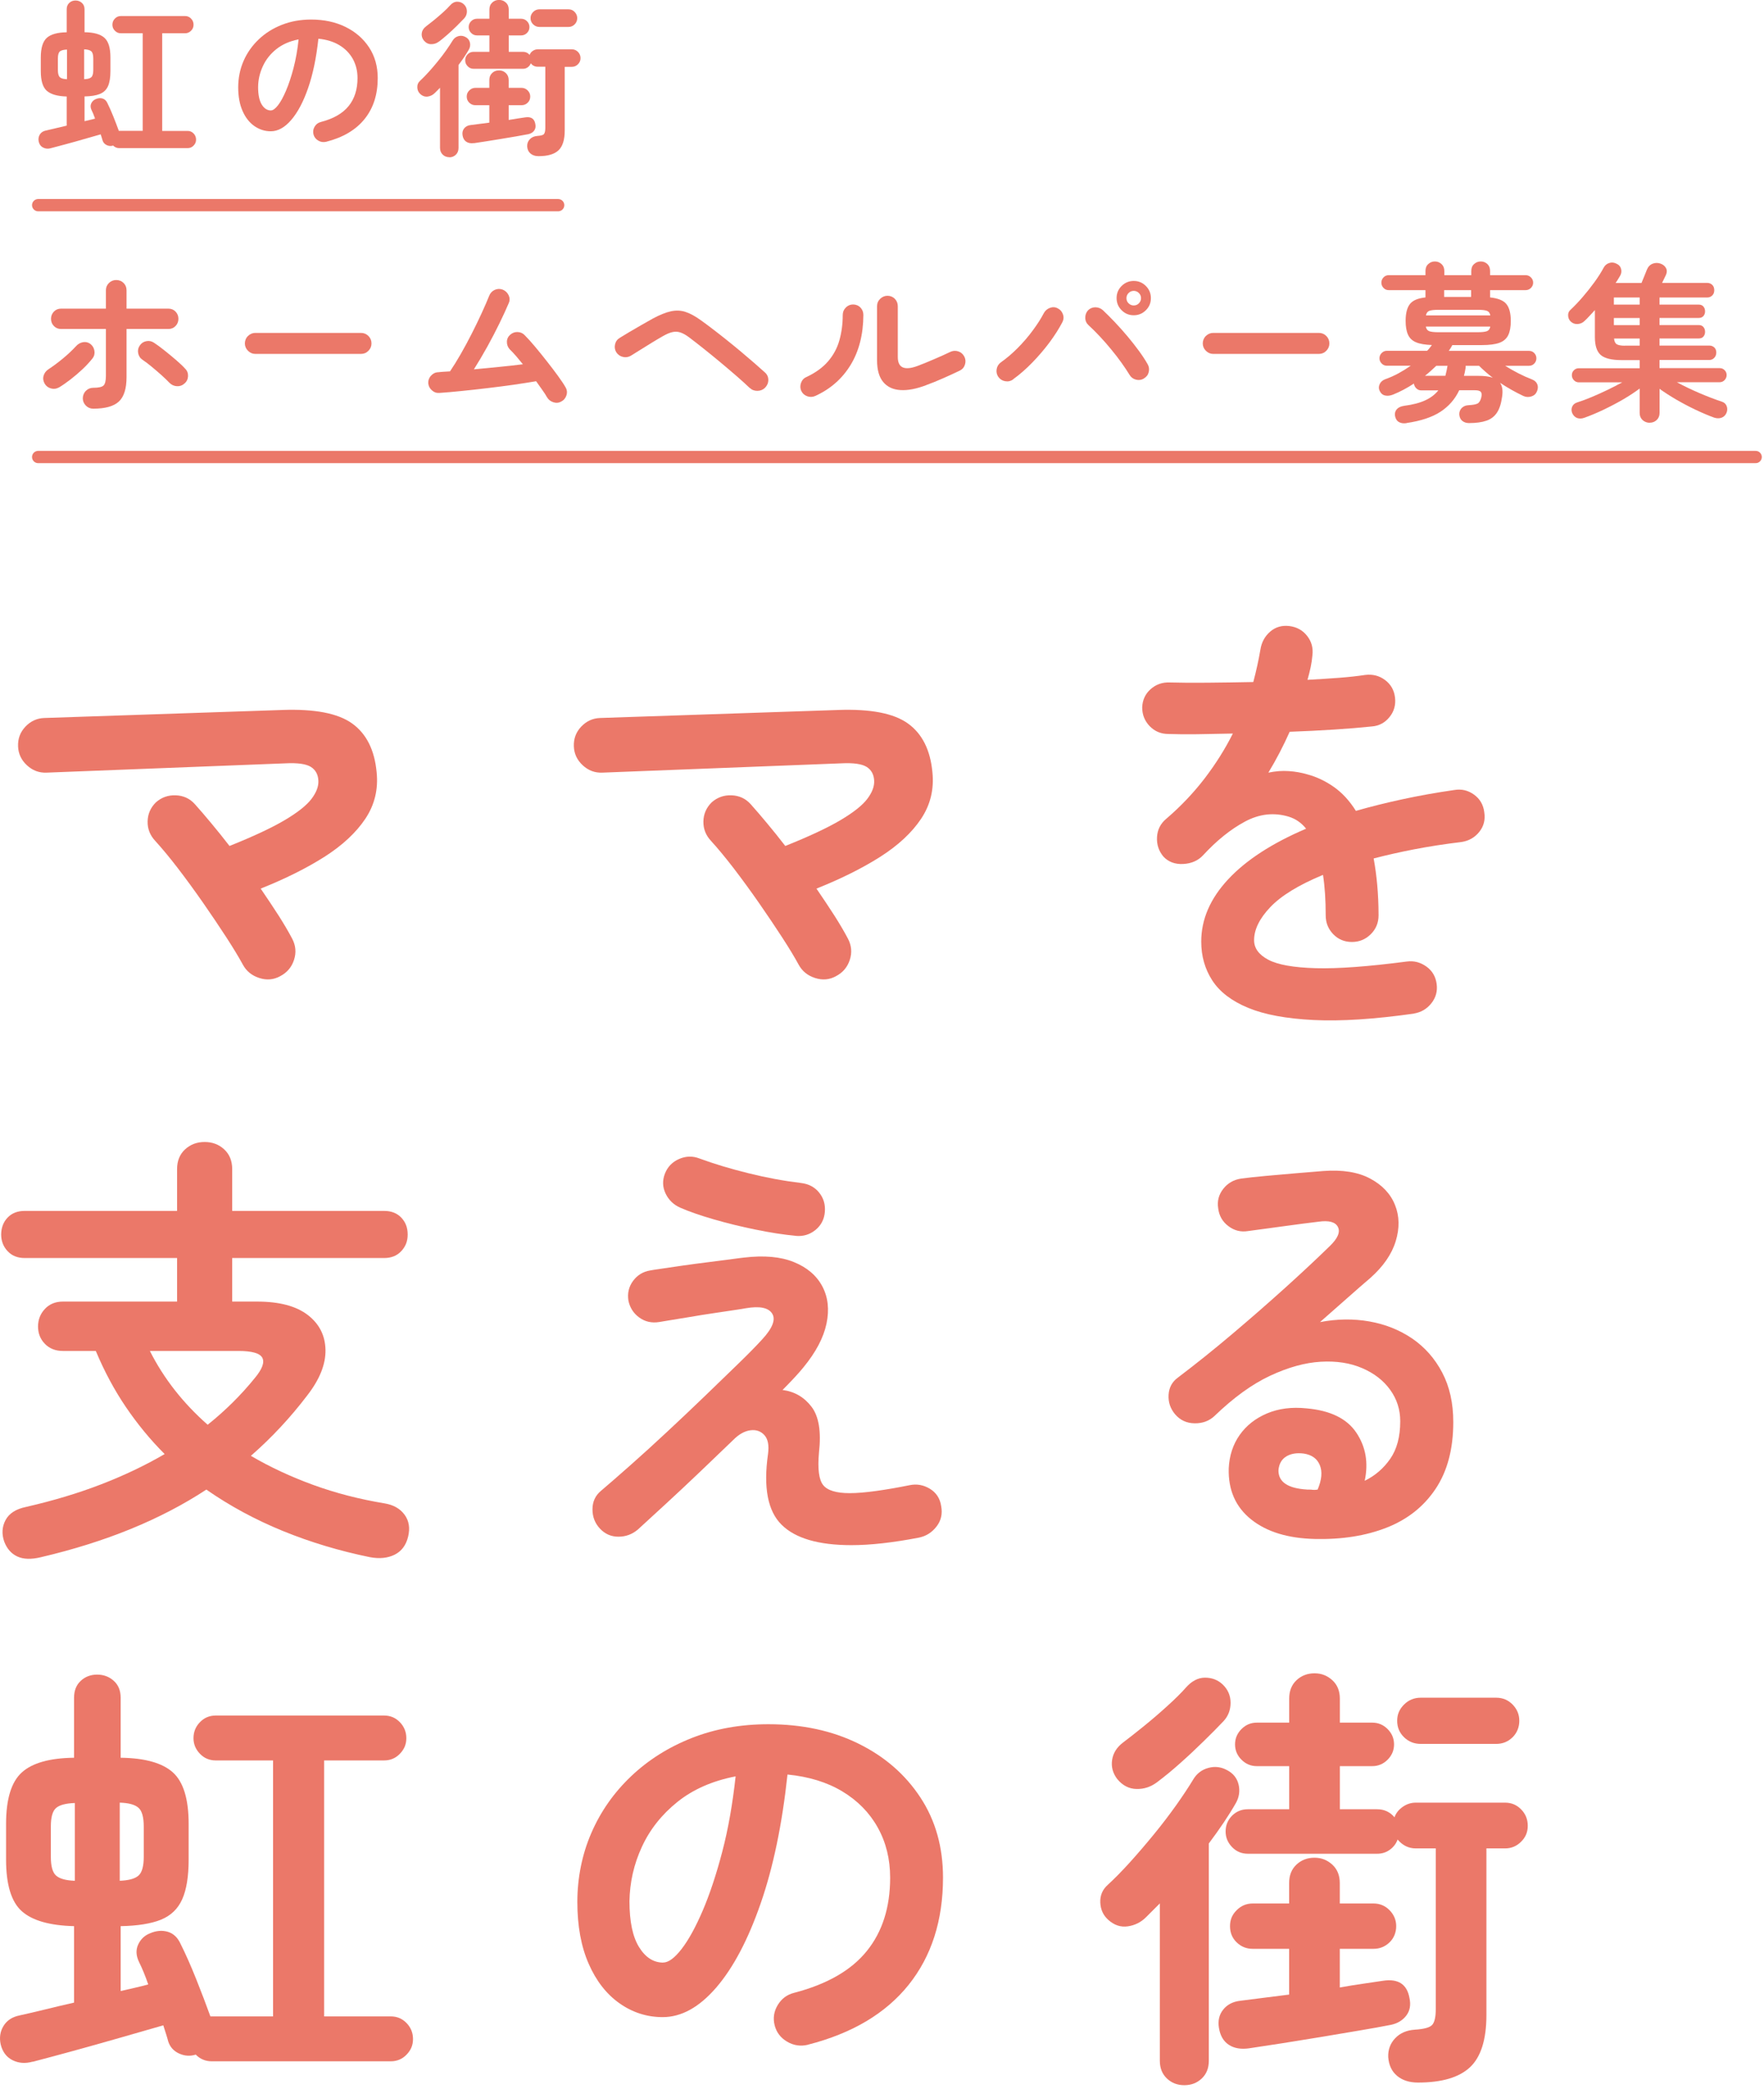 <svg width="288" height="341" viewBox="0 0 288 341" fill="none" xmlns="http://www.w3.org/2000/svg">
<path d="M45.74 159.35C44.681 159.93 43.541 160.03 42.331 159.64C41.12 159.25 40.23 158.53 39.651 157.46C39.02 156.3 38.13 154.82 36.971 153.03C35.81 151.24 34.541 149.36 33.16 147.37C31.78 145.39 30.401 143.5 29.03 141.71C27.651 139.92 26.43 138.45 25.37 137.29C24.5 136.37 24.081 135.31 24.101 134.1C24.12 132.89 24.57 131.85 25.441 130.98C26.36 130.16 27.451 129.77 28.701 129.82C29.96 129.87 31 130.35 31.82 131.27C32.641 132.19 33.541 133.23 34.501 134.39C35.471 135.55 36.461 136.78 37.471 138.09C41.34 136.54 44.34 135.14 46.471 133.88C48.6 132.62 50.06 131.46 50.861 130.4C51.66 129.34 52.031 128.35 51.98 127.43C51.931 126.41 51.52 125.67 50.751 125.18C49.98 124.7 48.6 124.5 46.62 124.6L7.59 126.12C6.38 126.17 5.32 125.77 4.4 124.92C3.48 124.07 3 123.05 2.95 121.84C2.9 120.58 3.3 119.51 4.15 118.61C5 117.72 6.02 117.24 7.23 117.2L46.111 115.89C51.38 115.7 55.181 116.43 57.501 118.1C59.821 119.77 61.151 122.42 61.49 126.04C61.781 128.85 61.16 131.38 59.641 133.66C58.12 135.93 55.891 138 52.971 139.86C50.041 141.72 46.571 143.45 42.56 145.05C43.62 146.6 44.6 148.07 45.501 149.47C46.391 150.87 47.13 152.13 47.711 153.24C48.291 154.35 48.391 155.5 48.001 156.69C47.611 157.88 46.861 158.76 45.751 159.34L45.74 159.35Z" fill="#EB7869"/>
<path d="M136.48 159.35C135.42 159.93 134.28 160.03 133.07 159.64C131.86 159.25 130.97 158.53 130.39 157.46C129.76 156.3 128.87 154.82 127.71 153.03C126.55 151.24 125.28 149.36 123.9 147.37C122.52 145.39 121.14 143.5 119.77 141.71C118.39 139.92 117.17 138.45 116.11 137.29C115.24 136.37 114.82 135.31 114.84 134.1C114.86 132.89 115.31 131.85 116.18 130.98C117.1 130.16 118.19 129.77 119.44 129.82C120.7 129.87 121.74 130.35 122.56 131.27C123.38 132.19 124.28 133.23 125.24 134.39C126.21 135.55 127.2 136.78 128.21 138.09C132.08 136.54 135.08 135.14 137.21 133.88C139.34 132.62 140.8 131.46 141.6 130.4C142.4 129.34 142.77 128.35 142.72 127.43C142.67 126.41 142.26 125.67 141.49 125.18C140.72 124.7 139.34 124.5 137.36 124.6L98.33 126.12C97.12 126.17 96.06 125.77 95.14 124.92C94.22 124.07 93.74 123.05 93.69 121.84C93.64 120.58 94.04 119.51 94.89 118.61C95.74 117.72 96.76 117.24 97.97 117.2L136.85 115.89C142.12 115.7 145.92 116.43 148.24 118.1C150.56 119.77 151.89 122.42 152.23 126.04C152.52 128.85 151.9 131.38 150.38 133.66C148.86 135.93 146.63 138 143.71 139.86C140.78 141.72 137.31 143.45 133.3 145.05C134.36 146.6 135.34 148.07 136.24 149.47C137.13 150.87 137.87 152.13 138.45 153.24C139.03 154.35 139.13 155.5 138.74 156.69C138.35 157.88 137.6 158.76 136.49 159.34L136.48 159.35Z" fill="#EB7869"/>
<path d="M230.86 165.45C224.38 166.37 218.91 166.72 214.47 166.5C210.02 166.28 206.45 165.62 203.77 164.51C201.09 163.4 199.14 161.91 197.93 160.05C196.72 158.19 196.12 156.07 196.12 153.7C196.12 150.07 197.58 146.69 200.51 143.54C203.43 140.4 207.68 137.64 213.24 135.27C212.47 134.3 211.52 133.65 210.41 133.31C207.99 132.58 205.61 132.85 203.26 134.11C200.91 135.37 198.63 137.21 196.41 139.62C195.59 140.49 194.51 140.96 193.18 141.03C191.85 141.1 190.77 140.7 189.95 139.83C189.18 138.91 188.83 137.85 188.9 136.64C188.97 135.43 189.47 134.44 190.39 133.67C192.76 131.64 194.85 129.44 196.67 127.07C198.48 124.7 200.02 122.26 201.28 119.74C199.2 119.79 197.25 119.82 195.44 119.85C193.63 119.87 192.07 119.86 190.76 119.81C189.55 119.81 188.54 119.39 187.71 118.54C186.89 117.69 186.48 116.67 186.48 115.46C186.53 114.25 186.99 113.26 187.86 112.49C188.73 111.72 189.77 111.35 190.98 111.4C192.67 111.45 194.72 111.46 197.11 111.44C199.5 111.42 202.01 111.38 204.62 111.33C204.86 110.41 205.08 109.52 205.27 108.65C205.46 107.78 205.63 106.91 205.78 106.04C205.97 104.83 206.51 103.85 207.38 103.1C208.25 102.35 209.29 102.05 210.5 102.19C211.71 102.34 212.68 102.87 213.4 103.79C214.13 104.71 214.42 105.77 214.27 106.98C214.22 107.61 214.12 108.26 213.98 108.94C213.83 109.62 213.66 110.29 213.47 110.97C215.31 110.87 217.02 110.76 218.62 110.64C220.22 110.52 221.64 110.36 222.9 110.17C224.11 110.02 225.19 110.3 226.13 111C227.07 111.7 227.62 112.66 227.76 113.87C227.9 115.08 227.6 116.14 226.85 117.06C226.1 117.98 225.15 118.49 223.98 118.58C222.19 118.77 220.14 118.94 217.81 119.09C215.48 119.24 213.07 119.36 210.56 119.45C209.5 121.82 208.34 124.04 207.08 126.12C208.24 125.88 209.35 125.79 210.42 125.87C211.48 125.94 212.5 126.12 213.47 126.41C214.92 126.8 216.34 127.46 217.71 128.41C219.08 129.36 220.31 130.67 221.37 132.36C223.74 131.68 226.27 131.05 228.95 130.47C231.63 129.89 234.47 129.38 237.47 128.95C238.63 128.76 239.69 129.01 240.66 129.71C241.63 130.41 242.18 131.37 242.33 132.58C242.52 133.79 242.26 134.85 241.53 135.77C240.8 136.69 239.84 137.25 238.63 137.44C235.82 137.78 233.24 138.18 230.87 138.64C228.5 139.1 226.3 139.6 224.27 140.13C224.51 141.44 224.71 142.86 224.85 144.41C224.99 145.96 225.07 147.63 225.07 149.41C225.07 150.62 224.65 151.65 223.8 152.49C222.95 153.34 221.92 153.76 220.72 153.76C219.52 153.76 218.49 153.34 217.67 152.49C216.85 151.64 216.44 150.62 216.44 149.41C216.44 146.94 216.3 144.74 216 142.81C212.03 144.45 209.17 146.21 207.4 148.07C205.63 149.93 204.75 151.73 204.75 153.47C204.75 154.78 205.52 155.84 207.07 156.66C208.62 157.48 211.2 157.94 214.83 158.04C218.46 158.14 223.41 157.77 229.7 156.95C230.86 156.8 231.92 157.08 232.89 157.78C233.86 158.48 234.41 159.44 234.56 160.65C234.71 161.81 234.42 162.85 233.69 163.77C232.96 164.69 232.02 165.24 230.86 165.44V165.45Z" fill="#EB7869"/>
<path d="M6.71 254.18C5.11 254.57 3.82 254.53 2.83 254.07C1.84 253.61 1.13 252.8 0.69 251.64C0.25 250.38 0.33 249.21 0.91 248.12C1.49 247.03 2.6 246.32 4.25 245.98C8.7 244.96 12.8 243.73 16.54 242.28C20.29 240.83 23.73 239.19 26.88 237.35C24.56 235.03 22.46 232.48 20.57 229.7C18.68 226.92 17.04 223.86 15.64 220.52H10.27C9.06 220.52 8.08 220.13 7.33 219.36C6.58 218.59 6.21 217.64 6.21 216.53C6.21 215.42 6.58 214.46 7.33 213.66C8.08 212.86 9.06 212.46 10.27 212.46H28.91V205.35H4.03C2.87 205.35 1.94 204.98 1.24 204.23C0.54 203.48 0.19 202.57 0.19 201.51C0.19 200.45 0.54 199.48 1.24 198.75C1.94 198.02 2.87 197.66 4.03 197.66H28.91V190.84C28.91 189.49 29.35 188.41 30.22 187.61C31.09 186.81 32.15 186.41 33.41 186.41C34.67 186.41 35.73 186.81 36.6 187.61C37.47 188.41 37.91 189.49 37.91 190.84V197.66H62.72C63.88 197.66 64.81 198.02 65.51 198.75C66.21 199.48 66.56 200.39 66.56 201.51C66.56 202.63 66.21 203.48 65.51 204.23C64.81 204.98 63.88 205.35 62.72 205.35H37.91V212.46H41.97C45.6 212.46 48.35 213.19 50.24 214.64C52.13 216.09 53.09 217.99 53.14 220.33C53.19 222.68 52.2 225.15 50.17 227.77C47.41 231.4 44.34 234.69 40.96 237.64C44.1 239.48 47.5 241.06 51.15 242.39C54.8 243.72 58.68 244.72 62.79 245.4C64.24 245.64 65.33 246.26 66.05 247.25C66.78 248.24 66.97 249.44 66.63 250.84C66.29 252.24 65.55 253.22 64.42 253.78C63.28 254.34 61.94 254.47 60.39 254.18C55.41 253.16 50.67 251.74 46.17 249.9C41.67 248.06 37.51 245.81 33.69 243.15C26.24 248.04 17.25 251.71 6.7 254.18H6.71ZM33.91 232.56C36.81 230.24 39.37 227.7 41.6 224.94C42.81 223.49 43.22 222.39 42.83 221.64C42.44 220.89 41.14 220.52 38.91 220.52H24.47C26.74 225.02 29.89 229.03 33.9 232.56H33.91Z" fill="#EB7869"/>
<path d="M139.02 252.22C133.65 252.22 129.84 251.11 127.6 248.88C125.35 246.66 124.61 242.81 125.39 237.35C125.58 235.95 125.39 234.92 124.81 234.27C124.23 233.62 123.47 233.35 122.52 233.47C121.58 233.59 120.64 234.11 119.73 235.03C118.13 236.58 116.34 238.29 114.36 240.18C112.38 242.07 110.47 243.86 108.63 245.55C106.79 247.24 105.29 248.62 104.13 249.68C103.21 250.45 102.16 250.84 100.97 250.84C99.781 250.84 98.781 250.4 97.96 249.53C97.141 248.66 96.731 247.61 96.731 246.37C96.731 245.13 97.191 244.13 98.111 243.36C99.421 242.25 101.01 240.86 102.9 239.19C104.79 237.52 106.78 235.71 108.88 233.75C110.98 231.79 113.04 229.85 115.05 227.91C117.06 225.98 118.89 224.2 120.56 222.58C122.23 220.96 123.52 219.64 124.44 218.63C126.13 216.79 126.68 215.39 126.07 214.42C125.46 213.45 124.03 213.16 121.75 213.55C121.51 213.6 120.9 213.7 119.94 213.84C118.97 213.99 117.84 214.16 116.53 214.35C115.22 214.54 113.93 214.75 112.65 214.97C111.37 215.19 110.27 215.37 109.35 215.51C108.43 215.66 107.85 215.75 107.61 215.8C106.4 215.99 105.32 215.75 104.38 215.07C103.44 214.39 102.84 213.47 102.6 212.31C102.41 211.1 102.66 210.03 103.36 209.08C104.06 208.14 104.99 207.57 106.15 207.38C106.39 207.33 107.01 207.23 108 207.09C108.99 206.94 110.15 206.78 111.48 206.58C112.81 206.39 114.16 206.21 115.54 206.04C116.92 205.87 118.14 205.71 119.2 205.57C120.26 205.42 121.01 205.33 121.45 205.28C124.74 204.89 127.46 205.13 129.61 206.01C131.76 206.88 133.31 208.2 134.25 209.96C135.19 211.73 135.42 213.76 134.94 216.05C134.46 218.35 133.2 220.73 131.17 223.2C130.78 223.68 130.29 224.25 129.68 224.9C129.07 225.55 128.43 226.22 127.76 226.89C129.69 227.13 131.27 228.04 132.48 229.61C133.69 231.18 134.1 233.68 133.71 237.12C133.47 239.78 133.7 241.55 134.4 242.42C135.1 243.29 136.54 243.73 138.72 243.73C139.88 243.73 141.33 243.61 143.07 243.37C144.81 243.13 146.62 242.81 148.51 242.43C149.67 242.19 150.77 242.38 151.81 243.01C152.85 243.64 153.47 244.58 153.66 245.84C153.9 247.1 153.65 248.21 152.9 249.18C152.15 250.15 151.2 250.75 150.03 250.99C145.77 251.81 142.1 252.22 139 252.22H139.02ZM129.96 201.73C127.93 201.54 125.73 201.2 123.36 200.71C120.99 200.23 118.72 199.67 116.54 199.04C114.36 198.41 112.55 197.78 111.1 197.15C109.99 196.67 109.18 195.89 108.67 194.83C108.16 193.77 108.13 192.68 108.56 191.57C109 190.46 109.77 189.66 110.88 189.18C111.99 188.7 113.1 188.67 114.22 189.11C116.59 189.98 119.24 190.78 122.16 191.5C125.08 192.23 127.95 192.76 130.76 193.1C132.02 193.25 133.01 193.77 133.73 194.66C134.46 195.56 134.77 196.61 134.67 197.82C134.57 199.03 134.06 200.01 133.15 200.76C132.23 201.51 131.17 201.84 129.96 201.74V201.73Z" fill="#EB7869"/>
<path d="M214.68 251.21C210.28 251.11 206.81 250.05 204.27 248.02C201.73 245.99 200.51 243.21 200.61 239.68C200.71 237.6 201.3 235.79 202.39 234.24C203.48 232.69 204.97 231.52 206.85 230.72C208.74 229.92 210.89 229.64 213.31 229.89C217.18 230.23 219.89 231.55 221.43 233.84C222.98 236.14 223.44 238.76 222.81 241.71C224.5 240.89 225.89 239.69 226.98 238.12C228.07 236.55 228.61 234.51 228.61 231.99C228.61 230.1 228.07 228.4 226.98 226.88C225.89 225.36 224.37 224.17 222.41 223.33C220.45 222.48 218.19 222.13 215.63 222.28C213.07 222.43 210.31 223.19 207.36 224.57C204.41 225.95 201.39 228.14 198.29 231.13C197.42 231.95 196.33 232.35 195.03 232.33C193.72 232.31 192.66 231.81 191.84 230.84C191.07 229.92 190.72 228.87 190.79 227.68C190.86 226.5 191.36 225.57 192.28 224.89C195.28 222.62 198.28 220.21 201.28 217.67C204.28 215.13 207.14 212.63 209.88 210.16C212.61 207.69 215.02 205.44 217.1 203.41C218.41 202.15 218.85 201.11 218.44 200.29C218.03 199.47 216.98 199.18 215.28 199.42C213.64 199.61 211.76 199.86 209.66 200.15C207.56 200.44 205.58 200.71 203.75 200.95C202.59 201.14 201.53 200.88 200.56 200.15C199.59 199.42 199.04 198.46 198.89 197.25C198.7 196.09 198.96 195.04 199.69 194.09C200.42 193.15 201.38 192.58 202.59 192.39C203.65 192.24 204.99 192.1 206.62 191.95C208.24 191.8 209.91 191.66 211.62 191.51C213.34 191.36 214.8 191.24 216.01 191.15C219.15 190.91 221.72 191.32 223.7 192.38C225.68 193.44 227.04 194.88 227.76 196.7C228.49 198.51 228.52 200.48 227.87 202.61C227.22 204.74 225.83 206.74 223.7 208.63C222.73 209.45 221.51 210.52 220.04 211.82C218.56 213.13 217.05 214.46 215.51 215.81C218.27 215.28 220.95 215.24 223.56 215.7C226.17 216.16 228.5 217.09 230.56 218.49C232.61 219.89 234.25 221.74 235.46 224.04C236.67 226.34 237.27 229.03 237.27 232.13C237.27 236.53 236.3 240.17 234.37 243.05C232.44 245.93 229.78 248.03 226.39 249.36C223 250.69 219.11 251.31 214.71 251.21H214.68ZM213.38 243.15H213.82C213.97 243.15 214.15 243.16 214.36 243.19C214.58 243.21 214.83 243.2 215.12 243.15C215.8 241.55 215.92 240.22 215.48 239.16C215.05 238.1 214.17 237.47 212.87 237.27C211.71 237.12 210.75 237.28 210 237.74C209.25 238.2 208.83 238.94 208.73 239.95C208.68 241.89 210.23 242.95 213.37 243.14L213.38 243.15Z" fill="#EB7869"/>
<path d="M5.33 336.53C4.12 336.87 3.02 336.78 2.03 336.28C1.04 335.78 0.4 334.91 0.11 333.7C-0.13 332.59 0.03 331.58 0.58 330.69C1.13 329.8 1.99 329.23 3.16 328.99C4.27 328.75 5.61 328.43 7.19 328.05C8.76 327.66 10.39 327.28 12.09 326.89V314.41C8.12 314.31 5.28 313.5 3.57 311.98C1.85 310.46 0.99 307.64 0.99 303.53V297.73C0.99 293.67 1.85 290.86 3.57 289.31C5.29 287.76 8.13 286.97 12.09 286.92V277.13C12.09 275.97 12.45 275.05 13.18 274.37C13.91 273.69 14.8 273.35 15.86 273.35C16.92 273.35 17.83 273.69 18.58 274.37C19.33 275.05 19.7 275.97 19.7 277.13V286.92C23.66 286.97 26.51 287.77 28.22 289.31C29.94 290.86 30.8 293.66 30.8 297.73V303.53C30.8 306.29 30.45 308.45 29.75 310.02C29.05 311.59 27.89 312.7 26.27 313.36C24.65 314.01 22.46 314.36 19.7 314.41V325C20.52 324.81 21.31 324.63 22.06 324.46C22.81 324.29 23.52 324.11 24.2 323.92C23.72 322.52 23.21 321.28 22.68 320.22C22.2 319.2 22.16 318.26 22.57 317.39C22.98 316.52 23.62 315.92 24.49 315.58C25.51 315.14 26.47 315.06 27.39 315.33C28.31 315.6 29.01 316.26 29.49 317.32C30.31 318.96 31.16 320.87 32.03 323.05C32.9 325.23 33.67 327.26 34.35 329.14H44.58V287.36H35.22C34.2 287.36 33.34 287 32.64 286.27C31.94 285.54 31.59 284.7 31.59 283.73C31.59 282.71 31.94 281.84 32.64 281.12C33.34 280.39 34.2 280.03 35.22 280.03H62.71C63.73 280.03 64.58 280.39 65.29 281.12C65.99 281.85 66.34 282.72 66.34 283.73C66.34 284.74 65.99 285.54 65.29 286.27C64.59 287 63.73 287.36 62.71 287.36H52.92V329.14H63.8C64.82 329.14 65.67 329.5 66.38 330.23C67.08 330.96 67.43 331.83 67.43 332.84C67.43 333.85 67.08 334.65 66.38 335.38C65.68 336.11 64.82 336.47 63.8 336.47H34.57C33.55 336.47 32.68 336.11 31.96 335.38C31.04 335.67 30.13 335.61 29.24 335.2C28.34 334.79 27.75 334.12 27.46 333.21C27.36 332.82 27.24 332.41 27.1 331.98C26.96 331.54 26.81 331.09 26.66 330.6C24.63 331.18 22.27 331.86 19.59 332.63C16.91 333.4 14.28 334.14 11.72 334.84C9.16 335.54 7.03 336.11 5.34 336.55L5.33 336.53ZM12.22 307V294.31C10.77 294.36 9.75 294.62 9.17 295.11C8.59 295.59 8.3 296.61 8.3 298.16V303.09C8.3 304.64 8.59 305.67 9.17 306.17C9.75 306.67 10.77 306.96 12.22 307ZM19.55 307C21 306.95 22.02 306.67 22.6 306.17C23.18 305.66 23.47 304.64 23.47 303.09V298.16C23.47 296.61 23.18 295.58 22.6 295.08C22.02 294.57 21 294.29 19.55 294.25V307.02V307Z" fill="#EB7869"/>
<path d="M131.91 333.77C130.7 334.06 129.56 333.89 128.5 333.26C127.44 332.63 126.76 331.74 126.47 330.58C126.18 329.42 126.35 328.32 126.98 327.28C127.61 326.24 128.5 325.58 129.66 325.29C135.03 323.89 138.98 321.62 141.52 318.47C144.06 315.33 145.33 311.34 145.33 306.5C145.33 303.45 144.65 300.72 143.3 298.3C141.95 295.88 140.02 293.92 137.53 292.42C135.04 290.92 132.05 290 128.57 289.66C127.7 297.78 126.24 304.81 124.18 310.73C122.12 316.65 119.71 321.22 116.93 324.44C114.15 327.66 111.24 329.26 108.19 329.26C105.63 329.26 103.28 328.51 101.15 327.01C99.02 325.51 97.34 323.36 96.11 320.55C94.88 317.75 94.26 314.38 94.26 310.47C94.26 306.56 95.02 302.7 96.55 299.19C98.07 295.68 100.24 292.6 103.04 289.94C105.84 287.28 109.14 285.2 112.94 283.7C116.74 282.2 120.91 281.45 125.45 281.45C130.96 281.45 135.86 282.5 140.14 284.61C144.42 286.71 147.79 289.64 150.26 293.39C152.73 297.14 153.96 301.5 153.96 306.48C153.96 313.49 152.08 319.33 148.34 324C144.59 328.67 139.11 331.92 131.91 333.76V333.77ZM108.27 320.35C109.14 320.35 110.14 319.61 111.28 318.14C112.42 316.67 113.57 314.57 114.73 311.87C115.89 309.16 116.95 305.96 117.92 302.26C118.89 298.56 119.61 294.46 120.1 289.96C116.33 290.69 113.16 292.08 110.6 294.13C108.04 296.19 106.1 298.63 104.8 301.46C103.49 304.29 102.82 307.25 102.77 310.35C102.77 313.64 103.29 316.13 104.33 317.82C105.37 319.51 106.69 320.36 108.28 320.36L108.27 320.35Z" fill="#EB7869"/>
<path d="M193.35 340.37C192.24 340.37 191.29 340.01 190.52 339.28C189.75 338.55 189.36 337.59 189.36 336.38V310.7L187.11 312.95C186.29 313.77 185.3 314.27 184.14 314.44C182.98 314.61 181.92 314.26 180.95 313.39C180.13 312.66 179.69 311.72 179.64 310.56C179.59 309.4 180 308.43 180.87 307.66C181.98 306.64 183.19 305.41 184.5 303.96C185.81 302.51 187.11 300.99 188.42 299.39C189.73 297.79 190.93 296.21 192.05 294.64C193.16 293.07 194.08 291.68 194.81 290.47C195.39 289.5 196.21 288.87 197.28 288.58C198.34 288.29 199.36 288.41 200.33 288.94C201.35 289.47 201.97 290.26 202.22 291.3C202.46 292.34 202.32 293.34 201.78 294.31C201.2 295.33 200.53 296.39 199.79 297.5C199.04 298.61 198.23 299.75 197.36 300.91V336.38C197.36 337.59 196.97 338.56 196.2 339.28C195.43 340.01 194.48 340.37 193.37 340.37H193.35ZM188.93 290.9C187.91 291.67 186.79 292.05 185.56 292.02C184.33 292 183.27 291.45 182.4 290.39C181.67 289.42 181.4 288.38 181.57 287.27C181.74 286.16 182.33 285.21 183.35 284.44C184.32 283.71 185.45 282.82 186.76 281.76C188.07 280.7 189.35 279.6 190.6 278.46C191.86 277.32 192.85 276.34 193.57 275.52C194.54 274.41 195.59 273.85 196.73 273.85C197.87 273.85 198.82 274.21 199.6 274.94C200.47 275.76 200.91 276.77 200.91 277.95C200.91 279.13 200.52 280.14 199.75 280.96C198.83 281.93 197.75 283.02 196.52 284.22C195.29 285.43 194.01 286.63 192.68 287.81C191.35 289 190.1 290.02 188.94 290.89L188.93 290.9ZM203.95 334.35C202.6 334.54 201.48 334.35 200.61 333.77C199.74 333.19 199.21 332.27 199.01 331.01C198.82 329.85 199.05 328.86 199.7 328.04C200.35 327.22 201.28 326.73 202.49 326.59C203.6 326.44 204.84 326.29 206.19 326.12C207.54 325.95 208.97 325.77 210.47 325.58V318.11H204.52C203.5 318.11 202.63 317.76 201.91 317.06C201.18 316.36 200.82 315.48 200.82 314.41C200.82 313.34 201.18 312.52 201.91 311.8C202.64 311.07 203.51 310.71 204.52 310.71H210.47V307.37C210.47 306.11 210.87 305.11 211.67 304.36C212.47 303.61 213.45 303.24 214.61 303.24C215.77 303.24 216.69 303.62 217.51 304.36C218.33 305.11 218.74 306.11 218.74 307.37V310.71H224.25C225.27 310.71 226.14 311.07 226.86 311.8C227.58 312.53 227.95 313.4 227.95 314.41C227.95 315.42 227.59 316.36 226.86 317.06C226.13 317.76 225.26 318.11 224.25 318.11H218.74V324.42C220.09 324.18 221.38 323.97 222.58 323.8C223.79 323.63 224.85 323.47 225.77 323.33C228.28 322.94 229.73 323.89 230.12 326.16C230.36 327.27 230.19 328.22 229.61 328.99C229.03 329.76 228.21 330.27 227.14 330.51C225.64 330.8 223.9 331.12 221.92 331.45C219.94 331.79 217.86 332.14 215.68 332.5C213.5 332.86 211.4 333.2 209.37 333.52C207.34 333.84 205.53 334.11 203.93 334.35H203.95ZM231.51 339.94C230.11 339.94 228.97 339.58 228.1 338.85C227.23 338.12 226.75 337.11 226.65 335.8C226.6 334.59 226.98 333.56 227.77 332.72C228.57 331.87 229.64 331.4 231 331.31C232.55 331.21 233.5 330.94 233.87 330.48C234.23 330.02 234.41 329.19 234.41 327.98V301.72H231.15C229.99 301.72 229 301.24 228.18 300.27C227.94 300.95 227.51 301.5 226.91 301.94C226.3 302.38 225.62 302.59 224.84 302.59H203.73C202.71 302.59 201.85 302.23 201.15 301.5C200.45 300.77 200.1 299.93 200.1 298.96C200.1 297.94 200.45 297.09 201.15 296.38C201.85 295.68 202.71 295.33 203.73 295.33H210.48V288.29H205.19C204.22 288.29 203.39 287.94 202.69 287.24C201.99 286.54 201.64 285.71 201.64 284.74C201.64 283.77 201.99 282.94 202.69 282.24C203.39 281.54 204.22 281.19 205.19 281.19H210.48V277.27C210.48 276.01 210.88 275.01 211.68 274.26C212.48 273.51 213.46 273.14 214.62 273.14C215.78 273.14 216.7 273.52 217.52 274.26C218.34 275.01 218.75 276.01 218.75 277.27V281.19H224.05C225.02 281.19 225.85 281.54 226.55 282.24C227.25 282.94 227.6 283.78 227.6 284.74C227.6 285.7 227.25 286.54 226.55 287.24C225.85 287.94 225.01 288.29 224.05 288.29H218.75V295.33H224.84C226 295.33 226.94 295.77 227.67 296.64C227.91 295.96 228.36 295.4 229.01 294.94C229.66 294.48 230.38 294.25 231.15 294.25H245.73C246.75 294.25 247.62 294.61 248.34 295.34C249.06 296.07 249.43 296.96 249.43 298.02C249.43 299.08 249.07 299.91 248.34 300.63C247.61 301.36 246.74 301.72 245.73 301.72H242.68V328.92C242.68 332.93 241.78 335.77 240 337.44C238.22 339.11 235.38 339.94 231.51 339.94ZM231.95 284.66C230.89 284.66 229.98 284.3 229.23 283.57C228.48 282.84 228.11 281.95 228.11 280.89C228.11 279.83 228.48 278.99 229.23 278.24C229.98 277.49 230.89 277.12 231.95 277.12H244.28C245.34 277.12 246.24 277.5 246.96 278.24C247.69 278.99 248.05 279.87 248.05 280.89C248.05 281.91 247.69 282.85 246.96 283.57C246.23 284.29 245.34 284.66 244.28 284.66H231.95Z" fill="#EB7869"/>
<path d="M8.31 24.19C7.85 24.32 7.43 24.29 7.05 24.09C6.67 23.9 6.43 23.57 6.32 23.11C6.23 22.69 6.29 22.3 6.5 21.96C6.71 21.62 7.04 21.4 7.48 21.31C7.9 21.22 8.42 21.1 9.02 20.95C9.62 20.8 10.24 20.66 10.89 20.51V15.75C9.38 15.71 8.29 15.4 7.64 14.82C6.98 14.24 6.66 13.16 6.66 11.6V9.39C6.66 7.84 6.99 6.77 7.64 6.18C8.3 5.59 9.38 5.29 10.89 5.27V1.52C10.89 1.08 11.03 0.73 11.31 0.47C11.59 0.21 11.93 0.08 12.33 0.08C12.73 0.08 13.08 0.21 13.37 0.47C13.66 0.73 13.8 1.08 13.8 1.52V5.26C15.31 5.28 16.4 5.58 17.05 6.17C17.71 6.76 18.03 7.83 18.03 9.38V11.59C18.03 12.64 17.9 13.47 17.63 14.07C17.36 14.67 16.92 15.09 16.3 15.34C15.68 15.59 14.85 15.72 13.8 15.74V19.78C14.11 19.71 14.41 19.64 14.7 19.57C14.99 19.5 15.26 19.44 15.52 19.36C15.34 18.83 15.14 18.35 14.94 17.95C14.76 17.56 14.74 17.2 14.9 16.87C15.06 16.54 15.3 16.31 15.63 16.18C16.02 16.01 16.39 15.98 16.74 16.08C17.09 16.18 17.36 16.44 17.54 16.84C17.85 17.47 18.18 18.2 18.51 19.03C18.84 19.86 19.14 20.64 19.4 21.36H23.3V5.43H19.73C19.34 5.43 19.02 5.29 18.75 5.01C18.48 4.73 18.35 4.41 18.35 4.04C18.35 3.67 18.48 3.32 18.75 3.04C19.02 2.76 19.34 2.62 19.73 2.62H30.22C30.61 2.62 30.93 2.76 31.2 3.04C31.47 3.32 31.6 3.65 31.6 4.04C31.6 4.43 31.47 4.73 31.2 5.01C30.93 5.29 30.6 5.43 30.22 5.43H26.48V21.37H30.63C31.02 21.37 31.34 21.51 31.61 21.79C31.88 22.07 32.01 22.4 32.01 22.79C32.01 23.18 31.88 23.48 31.61 23.76C31.34 24.04 31.02 24.18 30.63 24.18H19.47C19.08 24.18 18.75 24.04 18.47 23.76C18.12 23.87 17.77 23.85 17.43 23.69C17.09 23.53 16.86 23.28 16.75 22.93C16.71 22.78 16.67 22.63 16.61 22.46C16.55 22.29 16.5 22.12 16.44 21.93C15.66 22.15 14.77 22.41 13.74 22.7C12.72 23 11.71 23.28 10.74 23.54C9.76 23.81 8.95 24.02 8.3 24.19H8.31ZM10.94 12.93V8.09C10.39 8.11 10 8.21 9.78 8.39C9.56 8.58 9.45 8.96 9.45 9.55V11.43C9.45 12.02 9.56 12.41 9.78 12.61C10 12.81 10.39 12.91 10.94 12.93ZM13.74 12.93C14.29 12.91 14.68 12.81 14.9 12.61C15.12 12.42 15.23 12.02 15.23 11.43V9.55C15.23 8.96 15.12 8.57 14.9 8.37C14.68 8.18 14.29 8.07 13.74 8.05V12.92V12.93Z" fill="#EB7869"/>
<path d="M53.26 23.14C52.8 23.25 52.36 23.19 51.96 22.95C51.55 22.71 51.29 22.37 51.18 21.93C51.07 21.49 51.13 21.07 51.37 20.67C51.61 20.27 51.95 20.02 52.39 19.91C54.44 19.38 55.95 18.51 56.92 17.31C57.89 16.11 58.37 14.59 58.37 12.74C58.37 11.58 58.11 10.54 57.6 9.61C57.08 8.69 56.35 7.94 55.4 7.37C54.45 6.8 53.31 6.45 51.98 6.32C51.65 9.42 51.09 12.1 50.31 14.36C49.53 16.62 48.6 18.36 47.54 19.59C46.48 20.82 45.37 21.43 44.21 21.43C43.23 21.43 42.34 21.14 41.52 20.57C40.71 20 40.07 19.18 39.6 18.11C39.13 17.04 38.89 15.76 38.89 14.26C38.89 12.76 39.18 11.29 39.76 9.96C40.34 8.62 41.17 7.45 42.24 6.43C43.31 5.41 44.57 4.62 46.02 4.05C47.47 3.48 49.06 3.19 50.79 3.19C52.89 3.19 54.76 3.59 56.4 4.39C58.03 5.19 59.32 6.31 60.26 7.74C61.2 9.17 61.67 10.84 61.67 12.74C61.67 15.42 60.96 17.64 59.53 19.42C58.1 21.2 56.01 22.44 53.26 23.14ZM44.24 18.02C44.57 18.02 44.95 17.74 45.39 17.18C45.83 16.62 46.26 15.82 46.7 14.79C47.14 13.76 47.55 12.53 47.92 11.12C48.29 9.71 48.57 8.14 48.75 6.43C47.31 6.71 46.1 7.24 45.12 8.02C44.14 8.8 43.4 9.74 42.91 10.82C42.41 11.9 42.15 13.03 42.14 14.21C42.14 15.46 42.34 16.42 42.73 17.06C43.12 17.7 43.63 18.03 44.24 18.03V18.02Z" fill="#EB7869"/>
<path d="M73.36 25.66C72.94 25.66 72.57 25.52 72.28 25.24C71.99 24.96 71.84 24.59 71.84 24.13V14.33L70.98 15.19C70.67 15.5 70.29 15.69 69.85 15.76C69.41 15.82 69 15.69 68.63 15.36C68.32 15.08 68.15 14.72 68.13 14.28C68.11 13.84 68.27 13.47 68.6 13.17C69.02 12.78 69.49 12.31 69.98 11.76C70.48 11.21 70.98 10.63 71.47 10.02C71.97 9.41 72.43 8.81 72.85 8.21C73.27 7.61 73.62 7.08 73.9 6.62C74.12 6.25 74.44 6.01 74.84 5.9C75.25 5.79 75.63 5.84 76 6.04C76.39 6.24 76.63 6.54 76.72 6.94C76.81 7.34 76.76 7.72 76.55 8.09C76.33 8.48 76.07 8.88 75.79 9.31C75.5 9.73 75.2 10.17 74.86 10.61V24.15C74.86 24.61 74.71 24.98 74.42 25.26C74.13 25.54 73.76 25.68 73.34 25.68L73.36 25.66ZM71.67 6.78C71.28 7.08 70.85 7.22 70.38 7.21C69.91 7.21 69.51 6.99 69.18 6.59C68.9 6.22 68.8 5.82 68.86 5.4C68.92 4.98 69.15 4.62 69.54 4.32C69.91 4.04 70.34 3.7 70.84 3.3C71.34 2.89 71.83 2.47 72.31 2.04C72.79 1.61 73.17 1.23 73.44 0.92C73.81 0.5 74.21 0.28 74.64 0.28C75.07 0.28 75.44 0.42 75.73 0.7C76.06 1.01 76.23 1.4 76.23 1.85C76.23 2.3 76.08 2.68 75.79 3C75.44 3.37 75.03 3.78 74.56 4.25C74.09 4.71 73.6 5.17 73.09 5.62C72.58 6.07 72.11 6.46 71.66 6.8L71.67 6.78ZM77.4 23.36C76.88 23.43 76.46 23.36 76.13 23.14C75.8 22.92 75.59 22.57 75.52 22.09C75.45 21.65 75.53 21.27 75.78 20.96C76.03 20.65 76.38 20.46 76.85 20.41C77.27 20.35 77.74 20.29 78.26 20.23C78.78 20.17 79.32 20.1 79.89 20.02V17.17H77.62C77.23 17.17 76.9 17.04 76.62 16.77C76.34 16.5 76.2 16.17 76.2 15.76C76.2 15.35 76.34 15.04 76.62 14.76C76.9 14.48 77.23 14.34 77.62 14.34H79.89V13.07C79.89 12.59 80.04 12.21 80.35 11.92C80.65 11.63 81.03 11.49 81.47 11.49C81.91 11.49 82.26 11.63 82.58 11.92C82.89 12.21 83.05 12.59 83.05 13.07V14.34H85.15C85.54 14.34 85.87 14.48 86.15 14.76C86.43 15.04 86.57 15.37 86.57 15.76C86.57 16.17 86.43 16.5 86.15 16.77C85.87 17.04 85.54 17.17 85.15 17.17H83.05V19.58C83.57 19.49 84.06 19.41 84.52 19.34C84.98 19.28 85.39 19.22 85.74 19.16C86.7 19.01 87.25 19.37 87.4 20.24C87.49 20.66 87.43 21.02 87.21 21.32C86.99 21.62 86.67 21.81 86.27 21.9C85.7 22.01 85.03 22.13 84.28 22.26C83.52 22.39 82.73 22.52 81.9 22.66C81.07 22.8 80.27 22.93 79.49 23.05C78.71 23.17 78.02 23.28 77.41 23.37L77.4 23.36ZM87.92 25.49C87.38 25.49 86.95 25.35 86.62 25.07C86.29 24.79 86.1 24.41 86.07 23.91C86.05 23.45 86.19 23.06 86.5 22.73C86.8 22.41 87.21 22.23 87.73 22.19C88.32 22.15 88.69 22.05 88.82 21.87C88.95 21.69 89.03 21.38 89.03 20.91V10.89H87.78C87.34 10.89 86.96 10.71 86.65 10.34C86.56 10.6 86.4 10.81 86.17 10.98C85.94 11.15 85.68 11.23 85.38 11.23H77.33C76.94 11.23 76.61 11.09 76.35 10.81C76.08 10.53 75.95 10.21 75.95 9.84C75.95 9.45 76.08 9.13 76.35 8.86C76.62 8.59 76.94 8.46 77.33 8.46H79.9V5.78H77.88C77.51 5.78 77.19 5.65 76.92 5.38C76.65 5.11 76.52 4.79 76.52 4.42C76.52 4.05 76.65 3.73 76.92 3.46C77.19 3.19 77.51 3.06 77.88 3.06H79.9V1.57C79.9 1.09 80.05 0.71 80.36 0.42C80.66 0.13 81.04 -0.01 81.48 -0.01C81.92 -0.01 82.27 0.13 82.59 0.42C82.91 0.71 83.06 1.09 83.06 1.57V3.06H85.08C85.45 3.06 85.77 3.19 86.04 3.46C86.31 3.73 86.44 4.05 86.44 4.42C86.44 4.79 86.31 5.11 86.04 5.38C85.77 5.65 85.45 5.78 85.08 5.78H83.06V8.46H85.39C85.83 8.46 86.19 8.63 86.47 8.96C86.56 8.7 86.73 8.48 86.98 8.31C87.23 8.14 87.5 8.05 87.8 8.05H93.36C93.75 8.05 94.08 8.19 94.36 8.47C94.64 8.75 94.78 9.09 94.78 9.49C94.78 9.89 94.64 10.21 94.36 10.49C94.08 10.77 93.75 10.91 93.36 10.91H92.2V21.29C92.2 22.82 91.86 23.91 91.18 24.54C90.5 25.18 89.42 25.49 87.94 25.49H87.92ZM88.09 4.4C87.68 4.4 87.34 4.26 87.05 3.98C86.76 3.7 86.62 3.36 86.62 2.96C86.62 2.56 86.76 2.24 87.05 1.95C87.34 1.66 87.68 1.52 88.09 1.52H92.8C93.21 1.52 93.55 1.66 93.82 1.95C94.1 2.24 94.24 2.57 94.24 2.96C94.24 3.35 94.1 3.71 93.82 3.98C93.54 4.26 93.2 4.4 92.8 4.4H88.09Z" fill="#EB7869"/>
<path d="M9.64 63.23C9.23 63.47 8.8 63.53 8.34 63.41C7.88 63.29 7.53 63.03 7.29 62.62C7.05 62.2 6.99 61.76 7.12 61.32C7.25 60.88 7.52 60.531 7.92 60.27C8.68 59.77 9.46 59.19 10.26 58.53C11.06 57.87 11.78 57.19 12.41 56.51C12.72 56.16 13.1 55.941 13.53 55.861C13.96 55.781 14.36 55.86 14.73 56.12C15.1 56.4 15.33 56.77 15.41 57.23C15.49 57.69 15.4 58.11 15.12 58.48C14.66 59.07 14.11 59.66 13.49 60.251C12.86 60.84 12.22 61.391 11.55 61.91C10.88 62.43 10.25 62.87 9.64 63.24V63.23ZM15.21 66.71C14.75 66.71 14.35 66.54 14.02 66.21C13.69 65.88 13.52 65.48 13.52 65.02C13.52 64.56 13.69 64.13 14.02 63.8C14.35 63.47 14.75 63.3 15.21 63.3C16.08 63.3 16.64 63.181 16.9 62.931C17.16 62.681 17.29 62.16 17.29 61.37V53.7H9.96C9.5 53.7 9.11 53.541 8.8 53.221C8.49 52.901 8.33 52.511 8.33 52.041C8.33 51.571 8.49 51.191 8.8 50.861C9.11 50.541 9.5 50.38 9.96 50.38H17.29V47.39C17.29 46.91 17.46 46.51 17.79 46.19C18.12 45.87 18.52 45.71 18.98 45.71C19.44 45.71 19.86 45.87 20.18 46.19C20.5 46.51 20.66 46.91 20.66 47.39V50.38H27.5C27.96 50.38 28.35 50.541 28.66 50.861C28.97 51.181 29.13 51.581 29.13 52.041C29.13 52.501 28.97 52.891 28.66 53.221C28.35 53.541 27.96 53.7 27.5 53.7H20.66V61.56C20.66 63.441 20.24 64.77 19.4 65.55C18.56 66.331 17.16 66.71 15.21 66.71ZM30.1 62.62C29.75 62.93 29.34 63.071 28.87 63.041C28.4 63.011 28 62.821 27.67 62.49C27.32 62.12 26.88 61.7 26.36 61.23C25.83 60.76 25.3 60.3 24.75 59.85C24.21 59.4 23.71 59.02 23.27 58.73C22.88 58.47 22.65 58.111 22.56 57.651C22.47 57.191 22.56 56.77 22.82 56.401C23.08 56.011 23.43 55.78 23.89 55.69C24.35 55.6 24.76 55.691 25.15 55.95C25.63 56.261 26.18 56.67 26.81 57.17C27.44 57.67 28.06 58.18 28.68 58.71C29.3 59.24 29.82 59.73 30.24 60.19C30.57 60.52 30.72 60.93 30.7 61.42C30.67 61.91 30.47 62.31 30.1 62.62Z" fill="#EB7869"/>
<path d="M41.691 57.77C41.23 57.77 40.831 57.6 40.49 57.26C40.151 56.92 39.98 56.52 39.98 56.06C39.98 55.6 40.151 55.17 40.49 54.84C40.831 54.51 41.23 54.34 41.691 54.34H58.931C59.41 54.34 59.821 54.51 60.151 54.84C60.48 55.17 60.651 55.58 60.651 56.06C60.651 56.54 60.48 56.92 60.151 57.26C59.821 57.6 59.41 57.77 58.931 57.77H41.691Z" fill="#EB7869"/>
<path d="M91.63 65.55C91.22 65.77 90.8 65.81 90.34 65.66C89.89 65.51 89.54 65.24 89.3 64.83C89.12 64.5 88.87 64.11 88.55 63.67C88.24 63.23 87.89 62.75 87.53 62.23C86.46 62.41 85.24 62.6 83.88 62.8C82.51 62.99 81.1 63.18 79.63 63.35C78.16 63.53 76.75 63.68 75.38 63.82C74.01 63.96 72.81 64.07 71.75 64.14C71.29 64.18 70.88 64.04 70.52 63.72C70.16 63.41 69.96 63.02 69.92 62.56C69.9 62.08 70.05 61.66 70.38 61.31C70.7 60.96 71.09 60.77 71.56 60.76C71.85 60.72 72.16 60.7 72.47 60.68C72.78 60.66 73.12 60.64 73.47 60.62C74.02 59.81 74.61 58.86 75.23 57.78C75.85 56.7 76.45 55.58 77.04 54.42C77.63 53.26 78.17 52.14 78.66 51.07C79.15 50 79.55 49.08 79.86 48.3C80.03 47.86 80.32 47.53 80.75 47.33C81.17 47.13 81.61 47.11 82.05 47.27C82.49 47.44 82.82 47.74 83.03 48.17C83.24 48.6 83.26 49.03 83.07 49.46C82.66 50.42 82.16 51.52 81.55 52.77C80.94 54.02 80.28 55.29 79.56 56.59C78.84 57.89 78.11 59.12 77.37 60.29C78.74 60.16 80.11 60.03 81.51 59.89C82.9 59.75 84.19 59.61 85.37 59.46C84.98 58.98 84.6 58.53 84.24 58.1C83.87 57.68 83.53 57.32 83.22 57.02C82.91 56.67 82.75 56.26 82.76 55.8C82.76 55.34 82.95 54.95 83.3 54.64C83.65 54.33 84.06 54.18 84.52 54.2C84.98 54.22 85.37 54.39 85.68 54.73C86.16 55.21 86.71 55.82 87.34 56.57C87.97 57.32 88.61 58.11 89.26 58.94C89.91 59.77 90.52 60.56 91.07 61.32C91.62 62.08 92.05 62.71 92.34 63.23C92.58 63.64 92.63 64.07 92.48 64.53C92.33 64.99 92.05 65.33 91.62 65.55H91.63Z" fill="#EB7869"/>
<path d="M122.41 63.34C121.86 62.81 121.16 62.17 120.32 61.44C119.48 60.71 118.59 59.96 117.65 59.17C116.71 58.39 115.79 57.63 114.88 56.91C113.97 56.19 113.18 55.57 112.5 55.06C111.98 54.67 111.51 54.41 111.09 54.27C110.67 54.13 110.23 54.11 109.78 54.21C109.33 54.31 108.8 54.54 108.19 54.89C107.67 55.18 107.08 55.54 106.42 55.94C105.76 56.34 105.11 56.74 104.5 57.13C103.88 57.52 103.38 57.83 102.99 58.07C102.58 58.31 102.15 58.37 101.69 58.26C101.23 58.15 100.87 57.89 100.61 57.49C100.37 57.08 100.31 56.65 100.42 56.19C100.53 55.73 100.79 55.38 101.2 55.14C101.59 54.9 102.1 54.59 102.75 54.2C103.4 53.81 104.07 53.42 104.78 53.02C105.49 52.62 106.1 52.28 106.62 51.98C107.73 51.39 108.69 51 109.51 50.82C110.33 50.64 111.12 50.66 111.88 50.9C112.64 51.14 113.49 51.6 114.43 52.28C114.93 52.63 115.53 53.08 116.24 53.62C116.95 54.16 117.71 54.75 118.51 55.39C119.31 56.03 120.11 56.68 120.9 57.34C121.69 58 122.44 58.64 123.13 59.24C123.82 59.84 124.41 60.36 124.89 60.8C125.26 61.13 125.44 61.54 125.44 62.02C125.44 62.5 125.26 62.92 124.91 63.29C124.58 63.62 124.16 63.79 123.66 63.8C123.16 63.8 122.75 63.65 122.41 63.32V63.34Z" fill="#EB7869"/>
<path d="M133.09 64.64C132.67 64.82 132.23 64.84 131.79 64.68C131.35 64.52 131.02 64.23 130.82 63.81C130.63 63.39 130.62 62.95 130.78 62.5C130.94 62.05 131.23 61.73 131.65 61.55C133.14 60.85 134.32 60 135.19 58.99C136.06 57.98 136.68 56.84 137.04 55.56C137.4 54.28 137.59 52.9 137.59 51.42C137.59 50.94 137.76 50.53 138.09 50.2C138.42 49.87 138.82 49.7 139.28 49.7C139.74 49.7 140.16 49.87 140.48 50.2C140.8 50.53 140.96 50.94 140.96 51.42C140.94 54.59 140.25 57.31 138.88 59.56C137.51 61.81 135.58 63.51 133.07 64.65L133.09 64.64ZM151.22 62.87C149.61 63.48 148.21 63.75 147.01 63.67C145.81 63.6 144.87 63.16 144.2 62.36C143.53 61.56 143.19 60.37 143.19 58.8V50C143.19 49.52 143.36 49.11 143.7 48.78C144.04 48.45 144.44 48.28 144.9 48.28C145.36 48.28 145.78 48.45 146.1 48.78C146.42 49.11 146.58 49.52 146.58 50V58.28C146.58 60.03 147.64 60.52 149.76 59.75C150.59 59.44 151.5 59.07 152.49 58.64C153.48 58.22 154.36 57.82 155.13 57.45C155.55 57.25 155.99 57.21 156.43 57.35C156.87 57.49 157.21 57.77 157.43 58.19C157.65 58.6 157.69 59.03 157.55 59.49C157.41 59.95 157.13 60.28 156.71 60.49C155.86 60.9 154.95 61.32 153.97 61.75C152.99 62.18 152.07 62.56 151.2 62.87H151.22Z" fill="#EB7869"/>
<path d="M165.42 61.93C165.03 62.21 164.6 62.31 164.13 62.23C163.66 62.15 163.29 61.93 163.01 61.54C162.73 61.15 162.64 60.72 162.72 60.25C162.8 59.78 163.04 59.41 163.43 59.13C164.35 58.48 165.27 57.7 166.17 56.79C167.07 55.88 167.9 54.92 168.63 53.92C169.37 52.92 169.96 52 170.4 51.15C170.62 50.73 170.95 50.43 171.4 50.26C171.84 50.09 172.27 50.11 172.67 50.32C173.09 50.52 173.38 50.85 173.54 51.3C173.7 51.75 173.66 52.19 173.44 52.61C172.9 53.64 172.21 54.73 171.36 55.88C170.51 57.02 169.57 58.12 168.55 59.17C167.53 60.22 166.48 61.14 165.41 61.91L165.42 61.93ZM186.76 61.79C186.35 62.03 185.92 62.09 185.46 61.97C185 61.85 184.65 61.59 184.41 61.18C184.08 60.63 183.65 59.99 183.14 59.27C182.63 58.55 182.06 57.81 181.44 57.06C180.82 56.3 180.19 55.58 179.54 54.89C178.89 54.2 178.29 53.6 177.74 53.1C177.39 52.79 177.2 52.39 177.19 51.91C177.17 51.43 177.32 51.02 177.63 50.66C177.96 50.33 178.36 50.16 178.83 50.16C179.3 50.16 179.71 50.32 180.06 50.63C180.67 51.2 181.32 51.86 182.02 52.59C182.72 53.33 183.41 54.1 184.08 54.9C184.75 55.7 185.38 56.5 185.95 57.28C186.52 58.06 186.99 58.78 187.36 59.43C187.6 59.84 187.66 60.27 187.55 60.73C187.44 61.19 187.17 61.54 186.75 61.78L186.76 61.79ZM185.1 51.46C184.33 51.46 183.67 51.19 183.12 50.64C182.58 50.1 182.3 49.44 182.3 48.66C182.3 47.88 182.57 47.23 183.12 46.68C183.66 46.14 184.32 45.86 185.1 45.86C185.88 45.86 186.53 46.13 187.08 46.68C187.62 47.22 187.9 47.88 187.9 48.66C187.9 49.44 187.63 50.1 187.08 50.64C186.54 51.18 185.88 51.46 185.1 51.46ZM185.1 49.86C185.43 49.86 185.71 49.75 185.94 49.51C186.17 49.28 186.29 49 186.29 48.67C186.29 48.34 186.17 48.06 185.94 47.83C185.71 47.6 185.43 47.48 185.1 47.48C184.77 47.48 184.49 47.6 184.26 47.83C184.03 48.06 183.91 48.34 183.91 48.67C183.91 49 184.02 49.28 184.26 49.51C184.49 49.74 184.77 49.86 185.1 49.86Z" fill="#EB7869"/>
<path d="M198.08 57.77C197.62 57.77 197.22 57.6 196.88 57.26C196.54 56.92 196.37 56.52 196.37 56.06C196.37 55.6 196.54 55.17 196.88 54.84C197.22 54.51 197.62 54.34 198.08 54.34H215.32C215.8 54.34 216.21 54.51 216.54 54.84C216.87 55.17 217.04 55.58 217.04 56.06C217.04 56.54 216.87 56.92 216.54 57.26C216.21 57.6 215.8 57.77 215.32 57.77H198.08Z" fill="#EB7869"/>
<path d="M229.64 69.07C229.16 69.14 228.75 69.09 228.41 68.9C228.07 68.71 227.85 68.38 227.76 67.9C227.69 67.48 227.78 67.11 228.04 66.81C228.3 66.51 228.71 66.32 229.26 66.24C230.66 66.06 231.81 65.76 232.71 65.34C233.61 64.92 234.31 64.38 234.83 63.72H232.01C231.71 63.72 231.46 63.61 231.23 63.39C231.01 63.17 230.88 62.91 230.84 62.61C229.75 63.33 228.62 63.93 227.44 64.41C226.98 64.59 226.55 64.65 226.15 64.56C225.75 64.48 225.45 64.22 225.25 63.8C225.08 63.45 225.08 63.09 225.25 62.71C225.42 62.33 225.73 62.06 226.19 61.89C226.93 61.63 227.64 61.31 228.34 60.93C229.03 60.55 229.69 60.14 230.32 59.7H226.44C226.11 59.7 225.82 59.58 225.58 59.34C225.34 59.1 225.22 58.81 225.22 58.48C225.22 58.15 225.34 57.86 225.58 57.62C225.82 57.38 226.11 57.26 226.44 57.26H233C233.15 57.11 233.29 56.96 233.42 56.79C233.55 56.62 233.67 56.47 233.78 56.32C232.69 56.28 231.83 56.14 231.21 55.88C230.58 55.62 230.14 55.21 229.88 54.63C229.62 54.06 229.49 53.31 229.49 52.39C229.49 51.15 229.72 50.24 230.18 49.64C230.64 49.04 231.49 48.68 232.73 48.55V47.36H226.72C226.39 47.36 226.11 47.24 225.88 47C225.65 46.76 225.53 46.47 225.53 46.14C225.53 45.81 225.65 45.52 225.88 45.28C226.11 45.04 226.39 44.92 226.72 44.92H232.73V44.23C232.73 43.75 232.88 43.37 233.19 43.1C233.49 42.82 233.85 42.68 234.26 42.68C234.67 42.68 235.05 42.82 235.35 43.1C235.65 43.38 235.81 43.75 235.81 44.23V44.92H240.21V44.23C240.21 43.75 240.36 43.37 240.67 43.1C240.97 42.82 241.34 42.68 241.76 42.68C242.18 42.68 242.54 42.82 242.84 43.1C243.13 43.38 243.28 43.75 243.28 44.23V44.92H249.09C249.42 44.92 249.71 45.04 249.95 45.28C250.19 45.52 250.31 45.81 250.31 46.14C250.31 46.47 250.19 46.76 249.95 47C249.71 47.24 249.42 47.36 249.09 47.36H243.28V48.55C244.57 48.68 245.46 49.04 245.94 49.63C246.42 50.22 246.66 51.14 246.66 52.4C246.66 53.36 246.52 54.13 246.24 54.71C245.96 55.29 245.48 55.71 244.79 55.96C244.1 56.21 243.14 56.33 241.93 56.33H237.11C237.04 56.48 236.95 56.63 236.85 56.8C236.75 56.97 236.64 57.12 236.53 57.27H249.62C249.97 57.27 250.26 57.39 250.49 57.63C250.72 57.87 250.84 58.16 250.84 58.49C250.84 58.82 250.72 59.11 250.49 59.35C250.26 59.59 249.97 59.71 249.62 59.71H245.74C247.22 60.63 248.66 61.37 250.09 61.92C250.53 62.09 250.83 62.35 250.98 62.71C251.13 63.07 251.11 63.46 250.93 63.89C250.76 64.3 250.46 64.57 250.02 64.71C249.58 64.85 249.14 64.83 248.72 64.64C247.43 64.03 246.15 63.31 244.9 62.48C245.29 63.03 245.4 63.82 245.23 64.83C245.08 65.9 244.81 66.74 244.4 67.36C243.99 67.98 243.42 68.42 242.68 68.67C241.94 68.93 240.99 69.06 239.83 69.06C239.41 69.06 239.04 68.94 238.75 68.71C238.46 68.48 238.29 68.13 238.25 67.67C238.23 67.25 238.37 66.89 238.65 66.6C238.94 66.31 239.31 66.16 239.77 66.14C240.49 66.1 240.98 66.01 241.25 65.86C241.52 65.71 241.72 65.37 241.85 64.84C241.94 64.42 241.91 64.12 241.75 63.95C241.59 63.78 241.27 63.7 240.79 63.7H238.24C237.56 65.16 236.53 66.33 235.17 67.22C233.8 68.11 231.97 68.71 229.66 69.05L229.64 69.07ZM232.63 61.34H235.98C236.04 61.12 236.09 60.88 236.15 60.63C236.21 60.38 236.25 60.14 236.29 59.9C236.31 59.86 236.32 59.83 236.32 59.79C236.32 59.75 236.32 59.73 236.35 59.71H234.5C234.2 59.99 233.9 60.26 233.6 60.54C233.3 60.82 232.98 61.08 232.65 61.34H232.63ZM232.8 51.49H243.32C243.25 51.1 243.06 50.85 242.77 50.74C242.48 50.63 241.97 50.57 241.25 50.57H234.88C234.16 50.57 233.65 50.63 233.36 50.74C233.06 50.85 232.88 51.1 232.81 51.49H232.8ZM234.87 54.23H241.24C241.96 54.23 242.47 54.17 242.76 54.06C243.05 53.95 243.24 53.7 243.31 53.31H232.79C232.86 53.7 233.05 53.95 233.34 54.06C233.63 54.17 234.14 54.23 234.86 54.23H234.87ZM235.78 48.47H240.18V47.36H235.78V48.47ZM243.7 61.65C243.29 61.34 242.9 61.01 242.52 60.68C242.14 60.35 241.8 60.03 241.48 59.71H239.29V59.92C239.29 59.98 239.29 60.06 239.26 60.16C239.2 60.57 239.12 60.96 239.01 61.35H241.34C241.82 61.35 242.26 61.37 242.65 61.42C243.05 61.47 243.39 61.54 243.69 61.66L243.7 61.65Z" fill="#EB7869"/>
<path d="M269.33 69.01C268.89 69.01 268.5 68.86 268.18 68.57C267.86 68.27 267.7 67.89 267.7 67.41V63.42C266.92 64.01 266.01 64.61 264.96 65.22C263.91 65.83 262.83 66.39 261.74 66.91C260.64 67.43 259.63 67.85 258.71 68.18C258.27 68.35 257.87 68.36 257.51 68.24C257.15 68.11 256.88 67.84 256.69 67.44C256.54 67.07 256.54 66.72 256.68 66.39C256.82 66.06 257.08 65.83 257.47 65.7C258.23 65.46 259.03 65.16 259.89 64.8C260.75 64.44 261.61 64.05 262.46 63.64C263.32 63.22 264.12 62.81 264.85 62.41H257.76C257.45 62.41 257.18 62.29 256.96 62.06C256.74 61.83 256.63 61.56 256.63 61.24C256.63 60.92 256.74 60.66 256.96 60.44C257.18 60.22 257.45 60.11 257.76 60.11H267.7V58.78H264.74C263.12 58.78 261.99 58.5 261.35 57.95C260.71 57.4 260.39 56.42 260.39 55.02V50.62C260.09 50.93 259.81 51.24 259.53 51.55C259.25 51.85 258.98 52.14 258.7 52.39C258.4 52.69 258.04 52.85 257.61 52.89C257.18 52.93 256.79 52.8 256.46 52.5C256.18 52.24 256.04 51.91 256.02 51.52C256 51.12 256.13 50.81 256.41 50.57C257.06 49.96 257.72 49.27 258.39 48.49C259.06 47.71 259.7 46.91 260.31 46.07C260.92 45.23 261.43 44.43 261.83 43.68C262.03 43.31 262.33 43.06 262.73 42.93C263.13 42.8 263.52 42.84 263.91 43.04C264.3 43.21 264.55 43.48 264.66 43.87C264.77 44.26 264.72 44.64 264.52 45C264.41 45.19 264.29 45.38 264.17 45.58C264.05 45.78 263.92 45.99 263.77 46.19H268C268.13 45.88 268.28 45.5 268.46 45.07C268.64 44.64 268.78 44.28 268.89 44C269.09 43.52 269.41 43.2 269.83 43.04C270.25 42.88 270.68 42.88 271.1 43.03C271.52 43.18 271.82 43.42 272 43.76C272.18 44.1 272.17 44.48 271.99 44.88C271.9 45.06 271.8 45.27 271.69 45.5C271.58 45.73 271.47 45.96 271.36 46.18H278.75C279.06 46.18 279.33 46.29 279.55 46.5C279.77 46.71 279.88 47 279.88 47.37C279.88 47.74 279.77 48.01 279.55 48.23C279.33 48.45 279.06 48.56 278.75 48.56H270.94V49.72H277.33C277.68 49.72 277.94 49.83 278.12 50.05C278.3 50.27 278.38 50.53 278.38 50.82C278.38 51.11 278.29 51.37 278.12 51.58C277.94 51.79 277.68 51.9 277.33 51.9H270.94V53.06H277.33C277.68 53.06 277.94 53.17 278.12 53.39C278.3 53.61 278.38 53.87 278.38 54.17C278.38 54.47 278.29 54.72 278.12 54.93C277.95 55.14 277.68 55.25 277.33 55.25H270.94V56.41H279.08C279.39 56.41 279.66 56.51 279.88 56.71C280.1 56.91 280.21 57.19 280.21 57.54C280.21 57.89 280.1 58.18 279.88 58.41C279.66 58.64 279.39 58.76 279.08 58.76H270.94V60.09H280.77C281.08 60.09 281.35 60.2 281.57 60.42C281.79 60.64 281.9 60.91 281.9 61.22C281.9 61.53 281.79 61.81 281.57 62.04C281.35 62.27 281.08 62.39 280.77 62.39H273.77C274.89 63 276.12 63.59 277.45 64.16C278.78 64.73 280.01 65.2 281.13 65.57C281.52 65.7 281.78 65.94 281.91 66.3C282.04 66.66 282.03 67.02 281.88 67.39C281.71 67.78 281.45 68.04 281.08 68.18C280.71 68.32 280.3 68.31 279.86 68.17C278.96 67.84 277.96 67.42 276.88 66.91C275.8 66.4 274.74 65.84 273.7 65.24C272.66 64.63 271.74 64.04 270.95 63.47V67.4C270.95 67.88 270.79 68.27 270.48 68.56C270.17 68.85 269.79 69 269.35 69L269.33 69.01ZM263.49 49.72H267.7V48.56H263.49V49.72ZM263.49 53.07H267.7V51.91H263.49V53.07ZM265.29 56.42H267.7V55.26H263.52C263.56 55.72 263.7 56.03 263.96 56.19C264.22 56.35 264.66 56.43 265.29 56.43V56.42Z" fill="#EB7869"/>
<path d="M6.23 74.6H286.64" stroke="#EB7869" stroke-width="2" stroke-miterlimit="10" stroke-linecap="round"/>
<path d="M6.23 33.49H91.13" stroke="#EB7869" stroke-width="2" stroke-miterlimit="10" stroke-linecap="round"/>
</svg>
